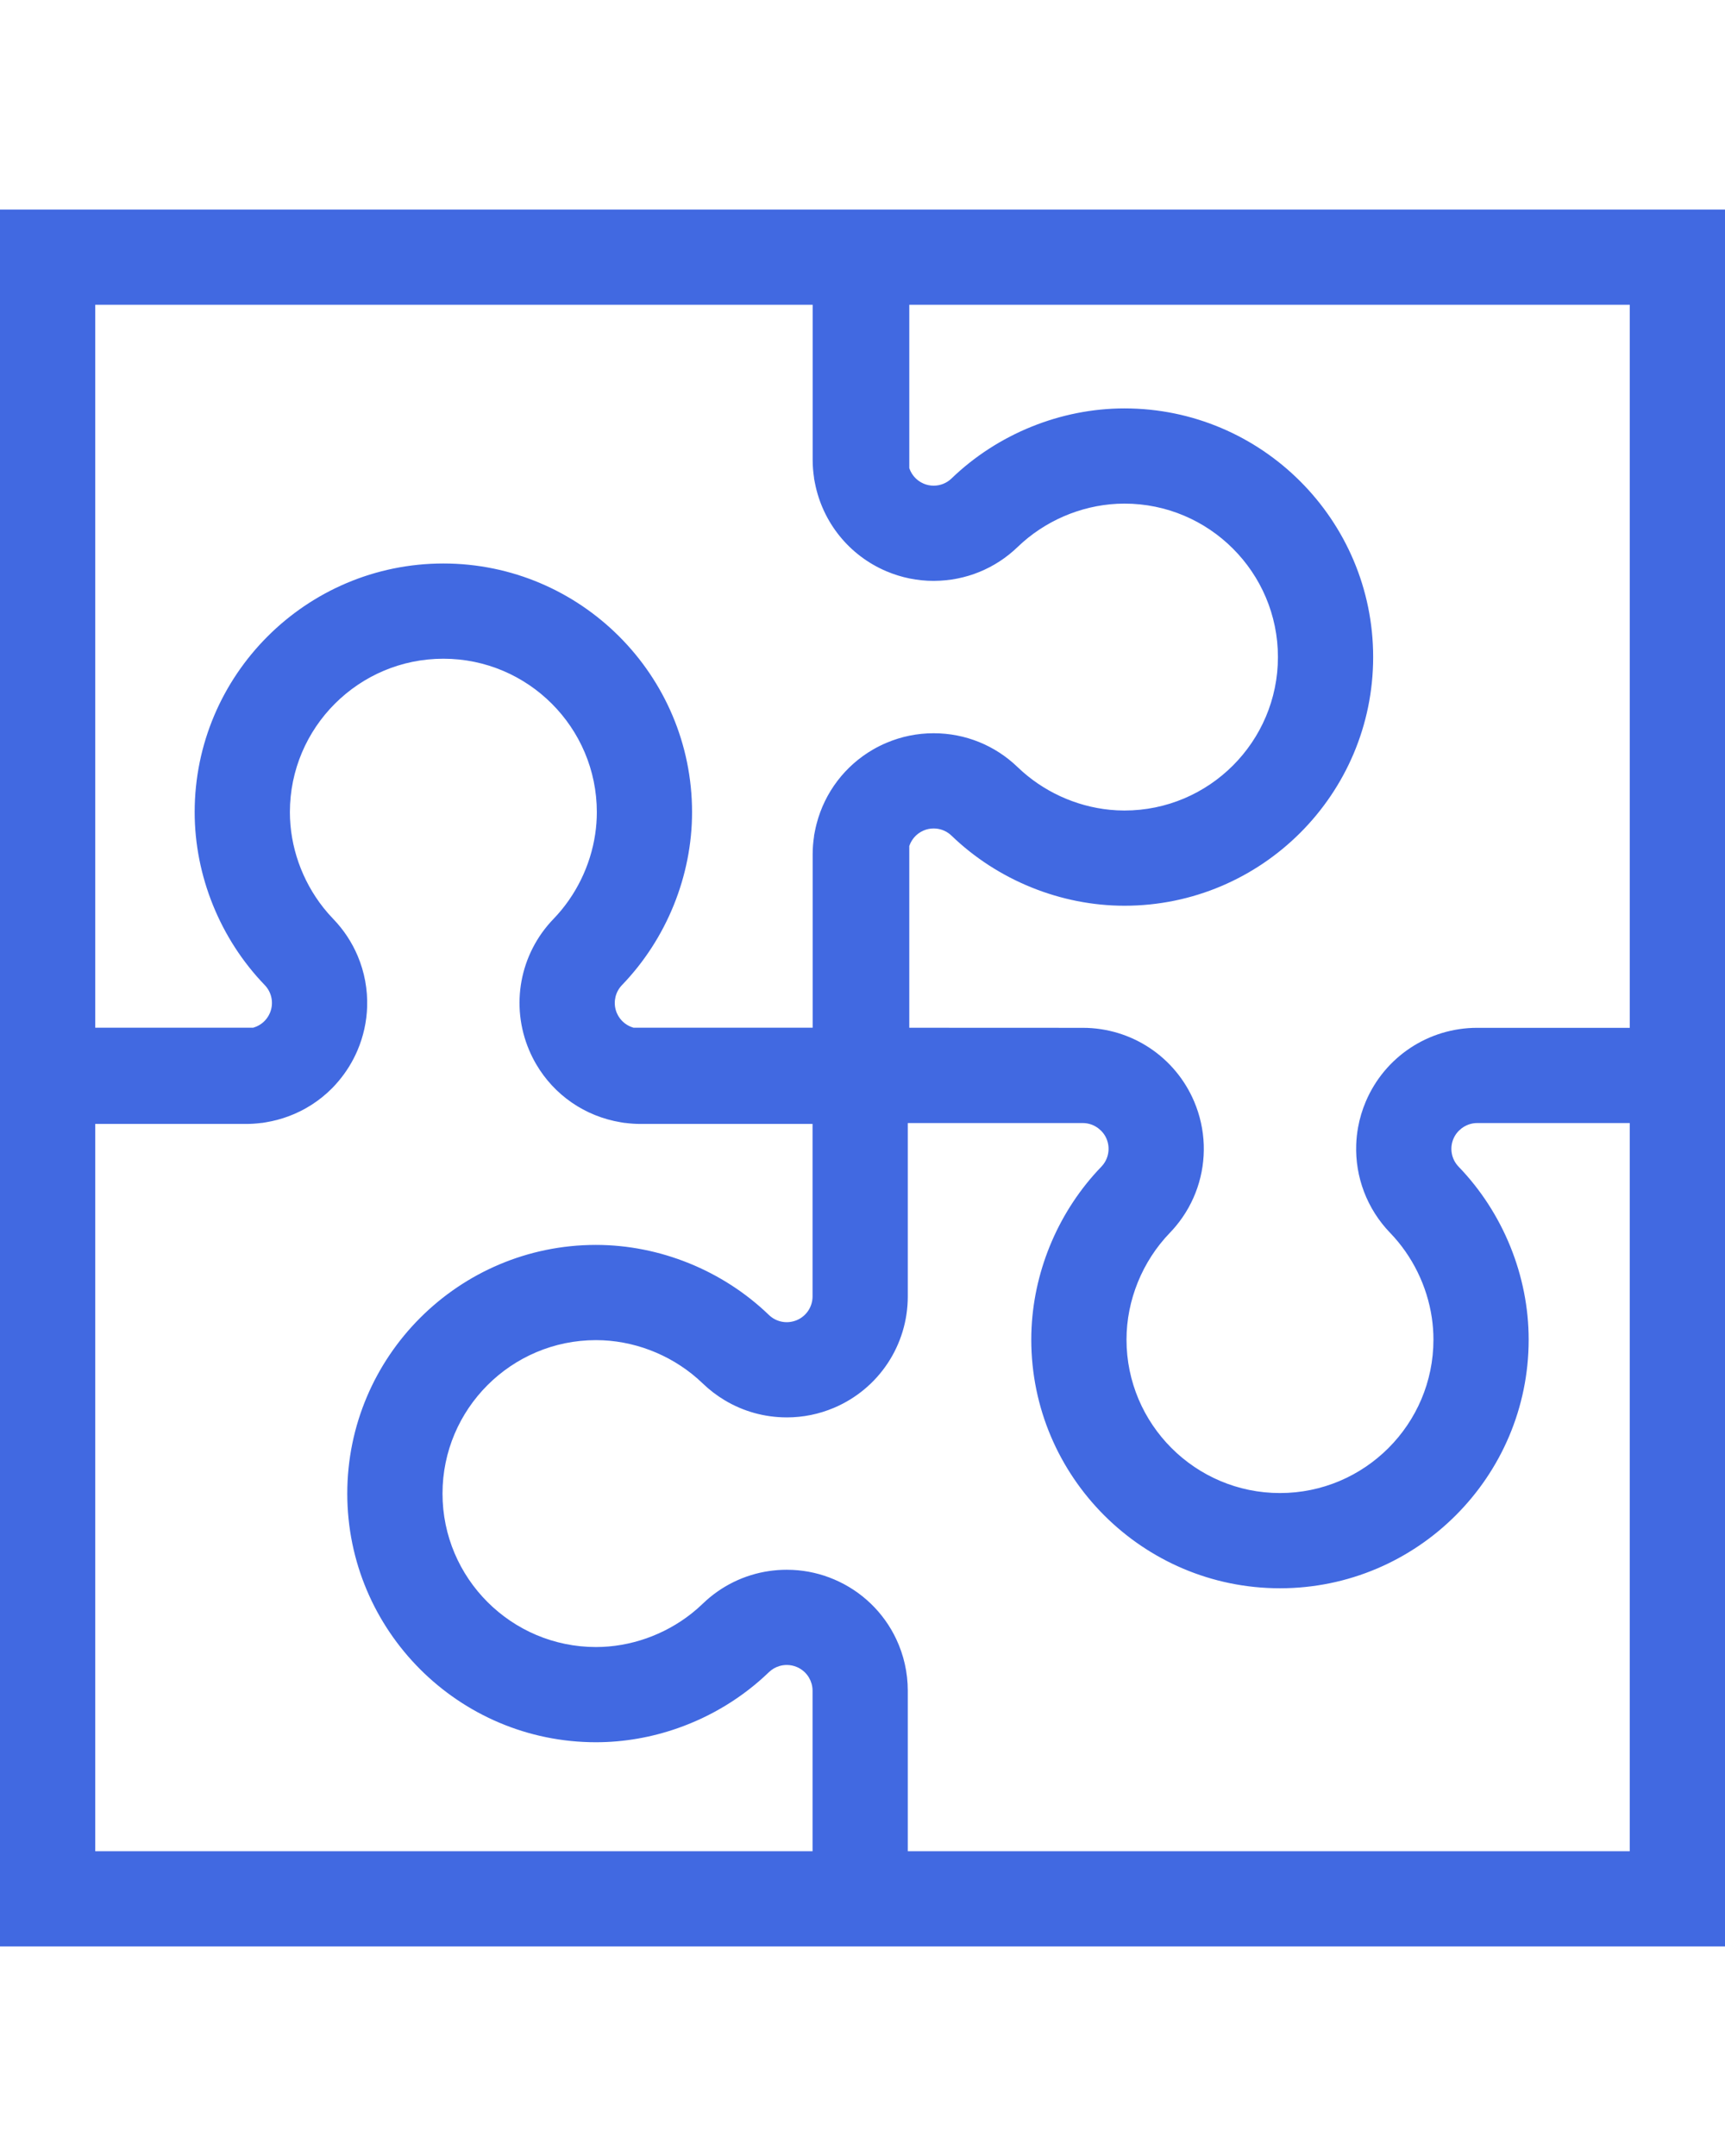 <?xml version="1.0" encoding="UTF-8"?><svg id="contents" xmlns="http://www.w3.org/2000/svg" width="112" height="140" viewBox="0 0 561.273 565.201"><path d="M0,0v565.201h561.273V0H0ZM30.984,30.984h233.436v50.474c0,1.918.155,3.876.454,5.841v.211l.285,1.466c2.504,12.866,11.192,23.604,23.242,28.721,4.896,2.079,10.072,3.134,15.386,3.134h0c.082,0,.162-.006.244-.006,10.164-.062,19.777-3.972,27.092-11.031,8.716-8.406,20.392-13.45,32.356-14.048.796-.04,1.596-.06,2.394-.06,27.534,0,49.935,22.401,49.935,49.935s-22.4,49.936-49.935,49.936c-1.599,0-3.194-.081-4.783-.239-11.119-1.106-21.833-6.024-29.964-13.866-7.377-7.12-17.087-11.041-27.341-11.041-5.313,0-10.49,1.055-15.387,3.134-1.506.639-2.96,1.367-4.355,2.175-9.071,5.255-15.691,13.934-18.345,24.161-.205.788-.385,1.585-.542,2.39,0,.005-.001.009-.002.014l-.281,1.446v.209c-.298,1.965-.454,3.923-.454,5.842v56.453h-58.269c-.03-.008-.061-.012-.091-.021-.105-.03-.205-.071-.309-.106-.214-.071-.427-.145-.634-.233-.12-.051-.234-.11-.352-.167-.182-.087-.362-.177-.537-.278-.118-.068-.233-.142-.348-.215-.164-.105-.324-.214-.479-.33-.111-.083-.219-.167-.325-.255-.15-.124-.295-.254-.436-.389-.098-.093-.196-.186-.29-.285-.139-.146-.27-.301-.398-.457-.081-.1-.165-.196-.243-.299-.135-.18-.257-.37-.377-.561-.058-.092-.121-.179-.174-.272-.168-.291-.321-.593-.455-.907-1.153-2.717-.792-5.791.886-8.144.24-.336.506-.657.799-.961,14.484-15.015,22.791-35.521,22.791-56.261,0-44.62-36.3-80.92-80.92-80.92s-80.919,36.3-80.919,80.92c0,20.739,8.308,41.246,22.793,56.263,2.34,2.425,3,5.997,1.683,9.1-.009.019-.02.037-.028.056-.127.293-.269.576-.425.849-.058.099-.124.191-.186.288-.117.186-.236.372-.367.546-.079.106-.164.205-.248.306-.127.154-.256.307-.393.451-.096.101-.196.196-.296.291-.138.131-.279.259-.426.38-.11.091-.222.179-.336.264-.15.111-.304.216-.461.317-.122.079-.243.156-.369.229-.163.093-.332.177-.501.259-.128.062-.256.128-.388.184-.186.079-.379.145-.572.21-.123.042-.243.09-.368.126-.027.008-.056.012-.083.02H30.984V30.984ZM264.387,534.217H30.984v-236.666h49.112c1.635,0,3.305-.112,4.989-.329h.182l1.256-.208c2.505-.415,4.932-1.06,7.257-1.916.002,0,.003-.001.005-.001,5.39-1.984,10.228-5.106,14.225-9.127.029-.029.061-.056.089-.085.689-.698,1.343-1.431,1.98-2.181,2.542-2.996,4.666-6.393,6.254-10.131,1.933-4.553,2.96-9.321,3.122-14.072.194-5.702-.856-11.379-3.077-16.634-1.851-4.378-4.515-8.462-7.948-12.021-1.121-1.162-2.182-2.376-3.18-3.637-6.991-8.825-10.927-19.921-10.927-31.112,0-27.535,22.4-49.936,49.935-49.936s49.936,22.401,49.936,49.936c0,2.398-.181,4.791-.534,7.16-1.529,10.261-6.289,20.038-13.571,27.587-10.99,11.387-14.094,28.159-7.905,42.732.662,1.558,1.415,3.058,2.253,4.495,5.864,10.057,15.858,17.007,27.556,18.943l.012.002h.001l1.243.206h.18c1.683.217,3.356.329,4.992.329h55.965v56.123c0,3.371-2.005,6.402-5.105,7.72-.348.147-.705.262-1.064.361-.72.197-1.458.307-2.211.307-1.64,0-3.213-.47-4.561-1.345-.449-.292-.874-.629-1.267-1.009-15.015-14.484-35.521-22.791-56.261-22.791-44.62,0-80.92,36.3-80.92,80.92s36.3,80.919,80.92,80.919c9.073,0,18.102-1.59,26.646-4.593,10.986-3.858,21.169-10.053,29.617-18.201.981-.946,2.158-1.629,3.436-2.007.767-.227,1.57-.344,2.39-.344,1.129,0,2.231.225,3.274.668,2.714,1.153,4.589,3.617,5.015,6.474.061.408.092.824.092,1.246v52.218ZM530.289,534.217h-234.918v-52.218c0-5.934-1.323-11.644-3.746-16.788-4.037-8.575-11.127-15.582-20.231-19.45-4.285-1.819-8.784-2.854-13.402-3.084-.66-.034-1.322-.05-1.986-.05-1.923,0-3.826.139-5.699.408-8.115,1.174-15.648,4.847-21.64,10.629-1.162,1.121-2.376,2.182-3.637,3.18-8.826,6.991-19.921,10.928-31.112,10.928-27.535,0-49.936-22.401-49.936-49.935s22.401-49.936,49.936-49.936c11.99,0,23.871,4.519,32.966,12.47.606.53,1.2,1.076,1.781,1.636,2.203,2.126,4.619,3.961,7.191,5.497,6.005,3.588,12.882,5.519,20.03,5.539.041,0,.081.003.122.003h0c5.313,0,10.489-1.054,15.387-3.134,14.565-6.188,23.976-20.412,23.976-36.237v-56.415h56.94c1.896,0,3.673.651,5.108,1.758,1.118.861,2.036,1.99,2.611,3.346,1.318,3.105.658,6.678-1.684,9.106-13.58,14.076-21.73,32.978-22.696,52.376-.064,1.293-.097,2.589-.097,3.885,0,44.618,36.301,80.919,80.92,80.919s80.918-36.301,80.918-80.919c0-20.741-8.307-41.247-22.792-56.262-2.341-2.426-3.002-5.999-1.684-9.101.577-1.357,1.494-2.487,2.611-3.349,1.436-1.107,3.212-1.759,5.107-1.759h49.653v236.958ZM480.636,266.274c-15.823,0-30.047,9.411-36.235,23.976-1.161,2.731-1.994,5.54-2.511,8.376-.345,1.892-.548,3.795-.612,5.694-.357,10.453,3.47,20.828,11.025,28.66,7.283,7.55,12.043,17.326,13.572,27.588.353,2.368.533,4.762.533,7.16,0,27.533-22.399,49.935-49.934,49.935s-49.936-22.401-49.936-49.935c0-12.791,5.142-25.456,14.105-34.747.686-.712,1.342-1.444,1.968-2.197,6.249-7.519,9.383-16.956,9.06-26.46-.162-4.753-1.188-9.521-3.122-14.075-6.188-14.564-20.413-23.975-36.238-23.975l-56.453-.024v-59.133c.099-.296.212-.586.342-.867.031-.068.071-.131.105-.198.107-.22.222-.436.349-.645.06-.098.127-.19.19-.286.113-.169.229-.337.354-.498.076-.098.158-.193.238-.288.127-.149.258-.292.394-.431.089-.09.18-.18.272-.267.145-.133.295-.261.448-.384.096-.077.19-.156.29-.229.172-.126.352-.242.536-.356.089-.056.176-.117.268-.169.28-.159.568-.307.869-.434,1.043-.443,2.144-.668,3.273-.668.273,0,.545.013.812.039,1.882.181,3.638.986,5.016,2.315,15.016,14.484,35.523,22.791,56.26,22.791,44.619,0,80.918-36.3,80.918-80.919s-36.299-80.919-80.918-80.919c-20.737,0-41.244,8.307-56.265,22.794-1.57,1.516-3.639,2.35-5.824,2.351-1.128,0-2.229-.225-3.272-.668-.3-.128-.589-.274-.868-.434-.094-.053-.181-.114-.271-.171-.181-.113-.361-.229-.533-.355-.1-.074-.195-.153-.292-.231-.152-.123-.301-.248-.444-.381-.095-.088-.186-.179-.277-.271-.133-.136-.261-.277-.385-.422-.084-.098-.169-.197-.247-.298-.12-.155-.232-.316-.342-.478-.068-.102-.14-.201-.203-.306-.117-.193-.222-.394-.324-.597-.041-.082-.09-.162-.128-.246-.129-.278-.241-.566-.34-.86V30.984h234.431v235.29h-49.653Z" fill="#4169e1"/></svg>